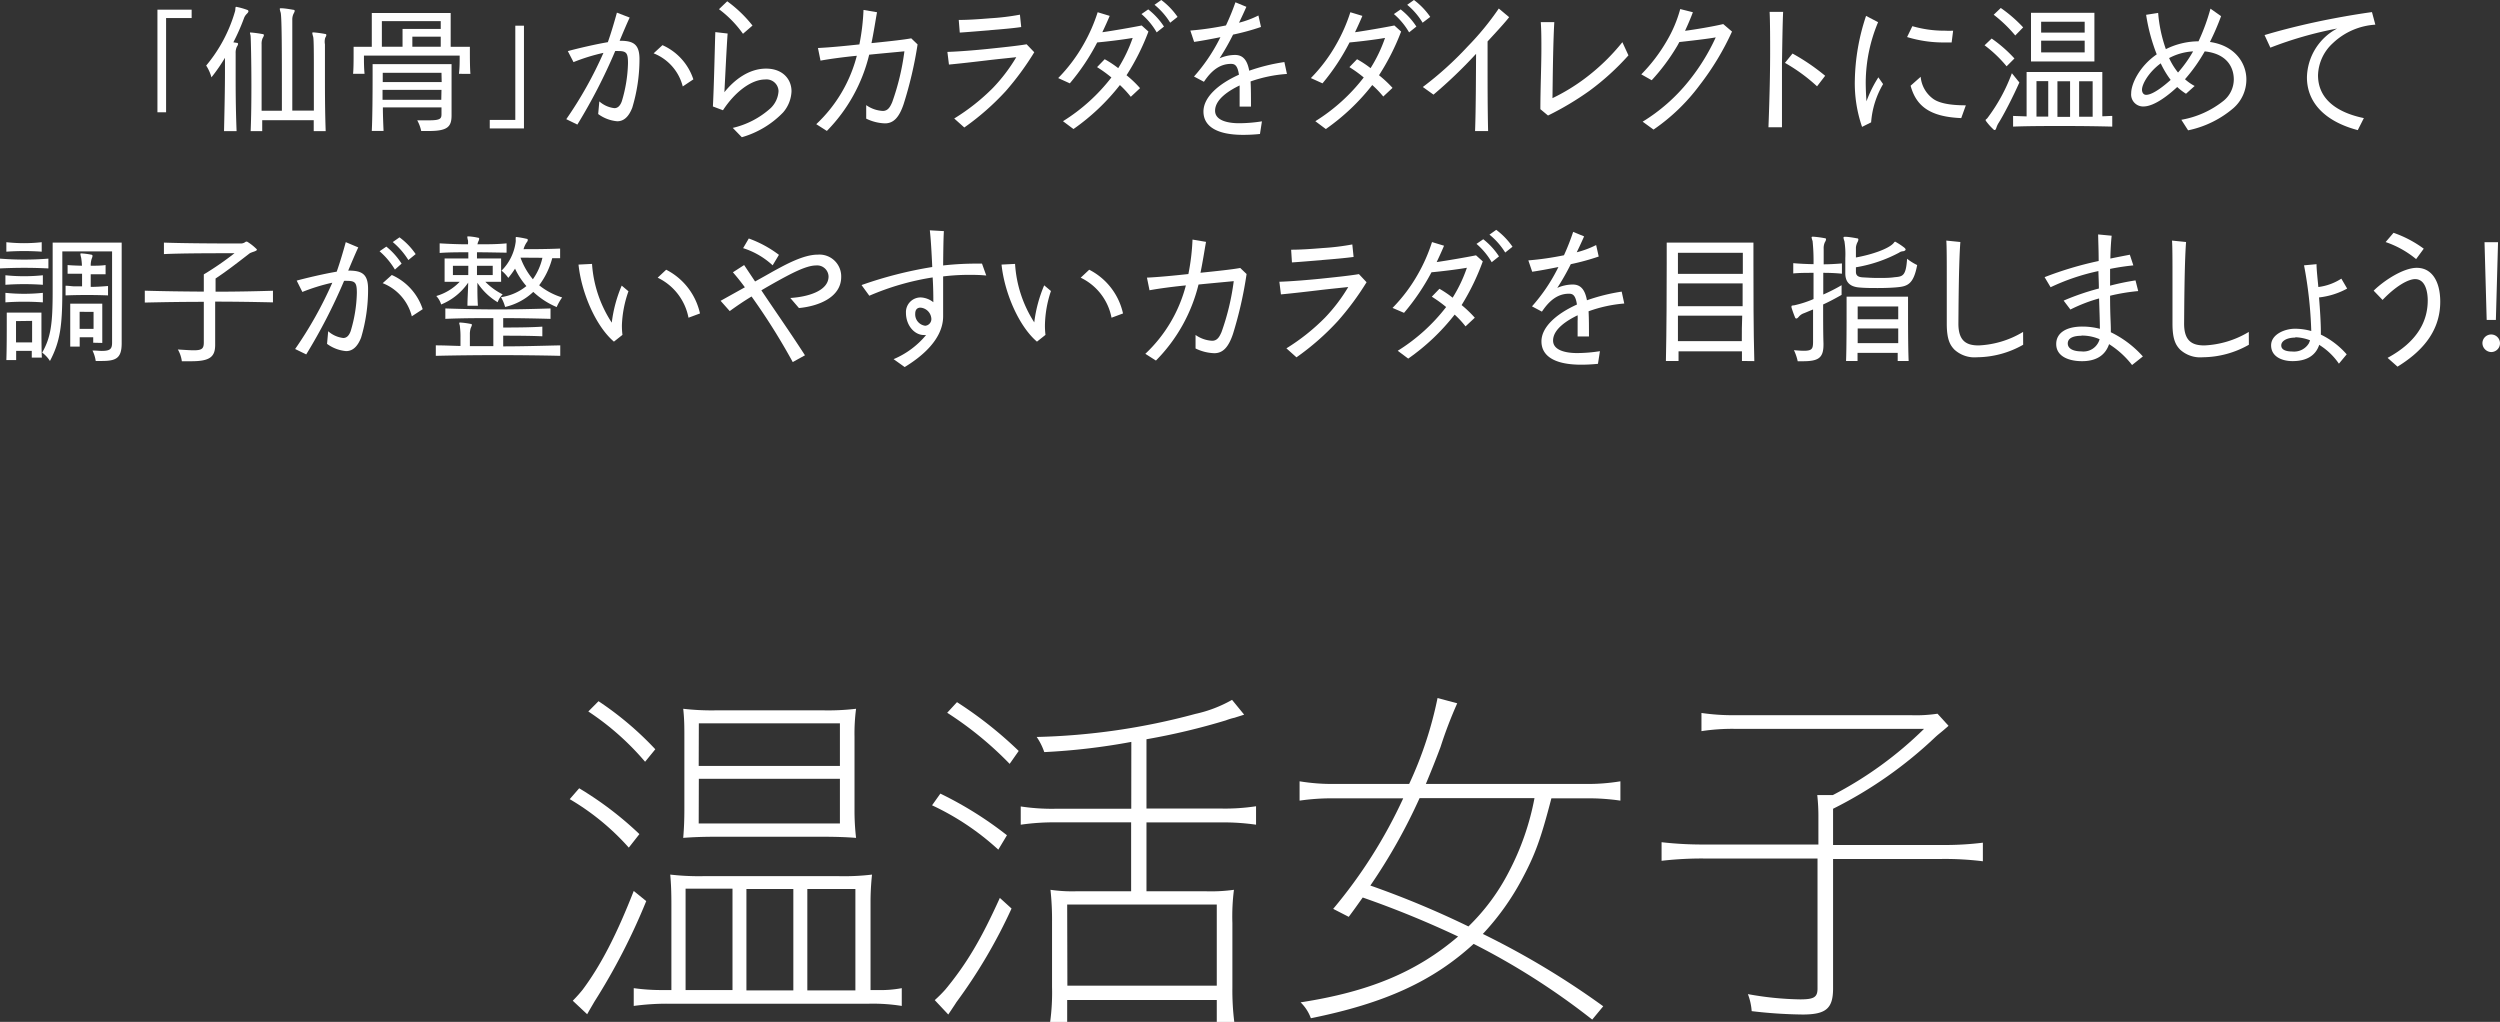 <svg xmlns="http://www.w3.org/2000/svg" viewBox="0 0 369.83 151.17"><rect x="0" y="0" width="369.83" height="151.17" fill="#333333" stroke="none"/><defs><style>.cls-1{fill:#fff;}</style></defs><g id="レイヤー_2" data-name="レイヤー 2"><g id="conte"><path class="cls-1" d="M85.68,116.61a50.7,50.7,0,0,1,8.91,6.78l-1.57,2a36.24,36.24,0,0,0-8.74-7.17ZM95.6,133.3a93.82,93.82,0,0,1-7.68,14.9c-.22.39-.5.84-1.06,1.84l-2.13-2a20.67,20.67,0,0,0,1.46-1.63c2.63-3.52,5-8.06,7.56-14.61Zm-.17-20.61a39.66,39.66,0,0,0-8.4-7.44l1.51-1.52a47.46,47.46,0,0,1,8.4,7.11Zm34.33,33.77a17.12,17.12,0,0,0,3.64-.28v2.63a26.84,26.84,0,0,0-4.82-.33H98.68a36.45,36.45,0,0,0-4.93.33v-2.63a29.8,29.8,0,0,0,4,.28h1.57V133.8c0-1.84-.05-3.08-.17-4.42a37.14,37.14,0,0,0,5,.23H124a34.83,34.83,0,0,0,5-.23,38.44,38.44,0,0,0-.22,4.15v12.93Zm-8.12-41.38a35.44,35.44,0,0,0,5-.23,28.31,28.31,0,0,0-.23,4.15v10.75a34.78,34.78,0,0,0,.23,4.2c-1.35-.11-3-.17-5-.17H106.07c-2.07,0-3.64.06-5,.17.12-1.46.17-2.63.17-4.37v-10.3c0-1.79,0-2.86-.17-4.43a36.57,36.57,0,0,0,5,.23Zm-13.28,41.38v-15h-6.94v15Zm-5-33.15h20.89V107H103.38Zm0,8.51h20.89v-6.61H103.38Zm14,9.69h-6.94v15h6.94Zm9.18,0h-7.11v15h7.11Z"/><path class="cls-1" d="M139.11,117.4a54.29,54.29,0,0,1,9.85,6.16l-1.28,2.13a38.57,38.57,0,0,0-9.8-6.56Zm10.53,17a77.69,77.69,0,0,1-8.18,13.89c-.06.11-.06.11-1.18,1.79l-2-2.13a19.37,19.37,0,0,0,1.57-1.57c3.19-3.86,5.32-7.5,8.06-13.55ZM149.36,113a51.66,51.66,0,0,0-9.24-7.56l1.45-1.57a59.43,59.43,0,0,1,9.13,7.22Zm18-3.25a95.91,95.91,0,0,1-12.88,1.51,9.13,9.13,0,0,0-1.12-2.24,98.24,98.24,0,0,0,23.47-3.41,19.29,19.29,0,0,0,5.43-2.08l1.79,2.19c-.84.28-.9.28-1.4.45a8.89,8.89,0,0,0-1.29.39,99.73,99.73,0,0,1-11.76,2.8v10.25h11a30.6,30.6,0,0,0,5.21-.34V122a33.91,33.91,0,0,0-5.21-.34h-11v10.19h8.85a24.62,24.62,0,0,0,4.09-.22,31.17,31.17,0,0,0-.23,4.93v9.52a37.76,37.76,0,0,0,.28,5.1H180v-3.25H157.87v3.25h-2.52a32.27,32.27,0,0,0,.28-5.16v-9.63a41.25,41.25,0,0,0-.23-4.76,22.29,22.29,0,0,0,3.76.22h8.17V121.65H156.19A34.46,34.46,0,0,0,151,122V119.3a30.68,30.68,0,0,0,5.21.34h11.14Zm-9.46,36.06H180v-12H157.87Z"/><path class="cls-1" d="M235.54,150.83A105.51,105.51,0,0,0,218,139.63c-6.05,5.54-13.16,8.79-24.08,11a6.26,6.26,0,0,0-1.52-2.35c10.14-1.57,17.14-4.48,23.3-9.74a144.9,144.9,0,0,0-14.11-5.77c-1,1.4-1.23,1.74-2.07,2.86l-2.3-1.18a72.52,72.52,0,0,0,10.36-16.35H197.46a33,33,0,0,0-5.21.34v-2.86a29.49,29.49,0,0,0,5.21.39h11a56.74,56.74,0,0,0,4.2-12.71l2.91.78a63.16,63.16,0,0,0-2.46,6.44c-.67,1.8-1.34,3.47-2.18,5.49h23.57a29.41,29.41,0,0,0,5.21-.39v2.86a32.51,32.51,0,0,0-5.21-.34h-5c-1.57,6.05-2.41,8.34-4.37,12a37.78,37.78,0,0,1-5.77,8.06,120.76,120.76,0,0,1,17.81,10.7ZM210,118.07A83.59,83.59,0,0,1,202.72,131a136.91,136.91,0,0,1,14.51,6.05,30.92,30.92,0,0,0,6-8.12A38.91,38.91,0,0,0,227,118.07Z"/><path class="cls-1" d="M269,120.87a28,28,0,0,0-.17-3.25h2.3a56,56,0,0,0,13.5-9.8h-28a30.22,30.22,0,0,0-4.93.34v-2.69a32.13,32.13,0,0,0,5,.33h26a21.16,21.16,0,0,0,3.92-.22l1.63,1.79c-1.12,1-1.29,1.07-1.91,1.63a62.44,62.44,0,0,1-15.17,10.64V125h16a46,46,0,0,0,6.16-.34v2.75a45.46,45.46,0,0,0-6.16-.34h-16v19.15c0,3-1.07,3.86-4.54,3.86a70.27,70.27,0,0,1-7.5-.5,8.83,8.83,0,0,0-.56-2.52,46.25,46.25,0,0,0,7.73.78c2.07,0,2.57-.33,2.57-1.62V127h-16.8a51.76,51.76,0,0,0-6.27.34v-2.75a53.14,53.14,0,0,0,6.38.34H269Z"/><path class="cls-1" d="M24.57,2.67V16.61H23.29V1.43h5.06V2.67Z"/><path class="cls-1" d="M36.75,1.68c0,.11-.11.23-.21.34a1.71,1.71,0,0,0-.46.71,31,31,0,0,1-1.56,3.53l.51.08c.14,0,.19.09.19.17a1.12,1.12,0,0,1-.19.42,2.11,2.11,0,0,0-.17.94c0,.47,0,1.54,0,3.2,0,2,0,4.76.14,8.33H33.14c.08-3.44.14-6.49.14-8.73,0-.82,0-1.54,0-2.12a25.64,25.64,0,0,1-2,2.89,6.16,6.16,0,0,0-.78-1.74,21.94,21.94,0,0,0,4.26-8c.11-.35,0-.69.19-.69h0a10.55,10.55,0,0,1,1.64.46A.21.21,0,0,1,36.75,1.68ZM48.07,6.55c0,.78,0,2.4,0,4.47,0,2.36,0,5.32.11,8.38H46.41c0-.52,0-1.07,0-1.62H38.79c0,.53,0,1.08,0,1.62H37.08c.09-2.2.11-4.56.11-6.72,0-3.69-.08-6.76-.11-7.22,0-.29-.1-.46-.1-.57s0-.08.15-.08h0a16.35,16.35,0,0,1,1.7.23c.15,0,.21.08.21.17a1.11,1.11,0,0,1-.17.4,2,2,0,0,0-.17.94c0,.76,0,2.23,0,4.18,0,1.62,0,3.55,0,5.65H41.7V13c0-4.33,0-10.46-.18-11.13a3.36,3.36,0,0,1-.13-.52c0-.09,0-.13.17-.13h0c.5,0,1.26.13,1.83.23.14,0,.21.08.21.17a1.33,1.33,0,0,1-.17.4,2,2,0,0,0-.19.94v13.4h3.19c0-1.87,0-3.76,0-5.42,0-2.9,0-5.12-.1-5.5a3.14,3.14,0,0,1-.13-.53c0-.08,0-.12.17-.12h0a16,16,0,0,1,1.7.23c.15,0,.21.08.21.17a1.11,1.11,0,0,1-.17.4A2.1,2.1,0,0,0,48.07,6.55Z"/><path class="cls-1" d="M67.89,10.92C68,10.1,68,9.07,68,8.57V8.23H53.84v.32c0,.5,0,1.49.09,2.37h-1.7c.08-.78.08-2.08.08-3v-1H55v-5H66.67v5h2.84v.56c0,.87,0,2.5.08,3.45Zm-4.45,8.46c-.36,0-.71,0-1.13,0a5.56,5.56,0,0,0-.59-1.58c.69,0,1.24,0,1.7,0,1.7,0,1.89-.23,1.89-.91v-1H56.64c0,1.19.06,2.52.1,3.48H55c.1-2,.12-5.77.12-8V9.49H66.8v7.58C66.8,18.75,66.21,19.38,63.44,19.38ZM65.2,3.13H56.49V6.91h3.06V4.28H65.2Zm.11,7.64H56.62s0,.63,0,1.37h8.72Zm0,2.52H56.59c0,.42,0,1,0,1.47h8.69ZM65.2,5.42H61V6.91H65.2Z"/><path class="cls-1" d="M72.45,19V17.74h3.78V3.8h1.28V19Z"/><path class="cls-1" d="M93.53,15.94c-.54,1.38-1.28,2-2.22,2a5.58,5.58,0,0,1-2.82-1.07L88.66,15A4.06,4.06,0,0,0,90.89,16c.52,0,.86-.38,1.09-1a20.91,20.91,0,0,0,.92-5.66c0-1.48-.21-1.79-1.43-1.79a3.62,3.62,0,0,0-.46,0,82.13,82.13,0,0,1-5.6,10.88l-1.64-.8a58.56,58.56,0,0,0,5.5-9.81,28,28,0,0,0-4.43,1.37L84,7.56c1.32-.36,4-1,5.92-1.32.5-1.41,1-3.13,1.34-4.37l1.89.73c-.39.82-.92,2.08-1.49,3.43h.07c2,0,2.87.54,2.87,2.73A24.82,24.82,0,0,1,93.53,15.94ZM101,12.79a7.14,7.14,0,0,0-4.31-4.9L98,6.68a8.39,8.39,0,0,1,4.57,5.06Z"/><path class="cls-1" d="M115.85,16.63a13.76,13.76,0,0,1-6.11,3.67l-1.34-1.38A12.64,12.64,0,0,0,114,16a3.79,3.79,0,0,0,1.17-2.52,1.78,1.78,0,0,0-2-1.72c-1.94,0-4.37,1.72-6.22,4.55l-1.49-.56c.17-3.13.29-9.26.36-11l1.82.21c-.14,1.79-.35,6.3-.48,8.68,1.43-1.79,3.59-3.49,6.17-3.49,2.42,0,3.76,1.53,3.76,3.36A5.07,5.07,0,0,1,115.85,16.63ZM109.91,5a16.17,16.17,0,0,0-3.55-3.64L107.58.19a18.88,18.88,0,0,1,3.74,3.59Z"/><path class="cls-1" d="M133.68,15.39c-.67,2-1.51,2.86-2.77,2.86a6.76,6.76,0,0,1-2.77-.7l0-2a4.66,4.66,0,0,0,2.46.86c.79,0,1.11-.67,1.38-1.28a35.83,35.83,0,0,0,1.81-7.54c-.78.08-3.34.31-5.21.5a24.16,24.16,0,0,1-6.26,11.28l-1.57-1a21.07,21.07,0,0,0,6-10.12c-1.76.17-4,.46-5.37.72L121,7.1c1.62-.07,4-.3,6.13-.53a32.38,32.38,0,0,0,.61-5.1l2,.34c-.23,1.26-.47,2.87-.82,4.57,2.08-.21,4.81-.5,5.88-.71l.94.9A58.59,58.59,0,0,1,133.68,15.39Z"/><path class="cls-1" d="M148.78,13.48a37.85,37.85,0,0,1-6.13,5.38l-1.49-1.33A30.69,30.69,0,0,0,146.89,13a24.9,24.9,0,0,0,3.45-4.54c-1.18.13-2.84.29-4.41.48-1.77.21-4,.47-5.55.61l-.23-1.87c1.85-.06,4.27-.27,5.95-.44,2-.21,4.28-.44,5.77-.69L153,7.73A41.49,41.49,0,0,1,148.78,13.48Zm-2.39-9c-1.43.11-3.36.28-4.41.34l-.15-1.87c1.43,0,3-.11,4.71-.25a35.28,35.28,0,0,0,4.34-.53L151.07,4C149.9,4.18,148.11,4.33,146.39,4.47Z"/><path class="cls-1" d="M166.65,11.13a16.37,16.37,0,0,1,2,1.91l-1.37,1.28a15.09,15.09,0,0,0-1.61-1.74,31.88,31.88,0,0,1-6.87,6.51l-1.55-1.16a27.22,27.22,0,0,0,7.16-6.47,19.14,19.14,0,0,0-2.12-1.53l1.13-1.17a15.28,15.28,0,0,1,2,1.32,21.77,21.77,0,0,0,2.14-4.47c-1.49.27-4.2.58-5.25.67a32.26,32.26,0,0,1-4.05,6.05l-1.72-.78a23.75,23.75,0,0,0,3.76-5,24.59,24.59,0,0,0,2.08-4.74l1.78.54c-.27.65-.65,1.49-1.09,2.42,1.47-.21,4.33-.7,5.82-1l1,.9A34.11,34.11,0,0,1,166.65,11.13Zm4.46-6.34a10.35,10.35,0,0,0-2.25-2.71l1-.69a10.5,10.5,0,0,1,2.33,2.54Zm2-1.43A10.7,10.7,0,0,0,170.79.71l1-.71a10.72,10.72,0,0,1,2.41,2.5Z"/><path class="cls-1" d="M185,12.05c.06,1.07.06,2.33.06,3.72l-1.68,0c0-.71,0-1.51,0-2.29,0-.29,0-.56,0-.84-1.45.7-3.63,2-3.63,3.74,0,1.47,1.93,1.85,3.55,1.85a21.91,21.91,0,0,0,3.38-.28l-.29,1.87a24,24,0,0,1-2.48.13c-4,0-5.88-1.32-5.88-3.45s2.23-4.09,5.25-5.45c-.21-1.41-.63-1.6-1.18-1.6-1.78,0-3,1.16-4,2.65l-1.47-.78a25.89,25.89,0,0,0,3.72-5.44c.06-.13.13-.25.19-.38-1.39.28-2.84.55-3.89.7l-.56-1.68a43.44,43.44,0,0,0,5.27-.76A35.56,35.56,0,0,0,182.76.34l1.62.67c-.27.61-.65,1.45-1.09,2.35a13.9,13.9,0,0,0,2.87-1.07l.38,1.7a34.84,34.84,0,0,1-4.13,1.13,34.64,34.64,0,0,1-2,3.51,5.71,5.71,0,0,1,2.29-.5c1.26,0,1.83.88,2.1,2.33A28,28,0,0,1,190,9.18l.38,1.76A20.18,20.18,0,0,0,185,12.05Z"/><path class="cls-1" d="M204,11.13A17,17,0,0,1,206,13l-1.37,1.28A14.24,14.24,0,0,0,203,12.58a31.88,31.88,0,0,1-6.87,6.51l-1.55-1.16a27.06,27.06,0,0,0,7.16-6.47,19.14,19.14,0,0,0-2.12-1.53l1.13-1.17a15.28,15.28,0,0,1,2,1.32,21.26,21.26,0,0,0,2.14-4.47c-1.49.27-4.2.58-5.25.67a32.26,32.26,0,0,1-4,6.05l-1.72-.78a23.75,23.75,0,0,0,3.76-5,24.59,24.59,0,0,0,2.08-4.74l1.78.54c-.27.65-.65,1.49-1.09,2.42,1.47-.21,4.33-.7,5.82-1l1,.9A34.6,34.6,0,0,1,204,11.13Zm4.45-6.34a10.35,10.35,0,0,0-2.25-2.71l1-.69a10.5,10.5,0,0,1,2.33,2.54Zm2-1.43A10.5,10.5,0,0,0,208.17.71l1-.71a10.72,10.72,0,0,1,2.41,2.5Z"/><path class="cls-1" d="M220.06,6.13V9c0,3,0,7.18.08,10.39l-1.93,0c.13-3.4.13-9.09.15-11.42l-.13.13A68.9,68.9,0,0,1,212.06,14l-1.58-1.13a49.69,49.69,0,0,0,6.64-6,41.36,41.36,0,0,0,4.6-5.61l1.53,1.28C222.64,3.34,221.36,4.72,220.06,6.13Z"/><path class="cls-1" d="M235.12,13.44A43.67,43.67,0,0,1,229,17.09l-1.13-.94c0-2.9.15-6.43.15-8.88,0-1.39,0-2.76-.09-4l2,0c-.19,3.38-.23,8.48-.27,11.25a28.56,28.56,0,0,0,4.83-2.94A30.67,30.67,0,0,0,240,6.24l.9,1.95A37.69,37.69,0,0,1,235.12,13.44Z"/><path class="cls-1" d="M251.43,12.6a28.6,28.6,0,0,1-6.82,6.57L243,18a26.34,26.34,0,0,0,6.81-6,30.22,30.22,0,0,0,4-6.47c-1.24.23-4.12.55-5.38.69-.13.23-.23.44-.36.65a30,30,0,0,1-3.73,5L242.8,11a24.52,24.52,0,0,0,3.76-4.93,19.05,19.05,0,0,0,2-4.73l1.87.47c-.3.83-.72,1.8-1.16,2.75,1.45-.19,4.12-.63,5.65-1l1.3,1.11A40.08,40.08,0,0,1,251.43,12.6Z"/><path class="cls-1" d="M263.61,9.39c0,3.86,0,7.81,0,9.44h-2c.19-4.95.25-8.5.25-11.29,0-1.26,0-4.41-.08-5.78h2C263.7,3.53,263.66,6.43,263.61,9.39Zm5.19,3.38a25.64,25.64,0,0,0-4.75-3.47l1.12-1.38A31,31,0,0,1,270,11.21Z"/><path class="cls-1" d="M276.8,18.1l-1.34.67a19.72,19.72,0,0,1-1.07-6.95,31.53,31.53,0,0,1,1.66-9.47l1.78.93A23.34,23.34,0,0,0,276,12.12c0,1,.05,2,.11,2.87a18,18,0,0,1,1.76-3.55l.7,1A13,13,0,0,0,276.8,18.1ZM288.71,6.28c-.32,0-.65,0-1,0a18.37,18.37,0,0,1-5.59-.8l.78-1.61a16.88,16.88,0,0,0,4.83.67,11.06,11.06,0,0,0,1.2,0Zm1.42,11.19c-4.66-.19-6.67-1.79-7.49-4.79l1.49-1.32a4.51,4.51,0,0,0,1.93,3.32c1.22.82,3.49.9,4.75.9Z"/><path class="cls-1" d="M296.84,9.81a18.72,18.72,0,0,0-3.26-3.11l1.05-1A20,20,0,0,1,298,8.65Zm-1.14,8.31a2.94,2.94,0,0,0-.35.71c-.09.28-.15.4-.26.4s-.12,0-.25-.14a8.37,8.37,0,0,1-1-1.12.52.52,0,0,1-.11-.21c0-.08.13-.12.27-.29a25.78,25.78,0,0,0,3.62-6.64l1.11,1.37C297.72,14.47,296.4,17,295.7,18.12Zm2.42-12.87a19.92,19.92,0,0,0-3.19-3.07l1.05-1a20.31,20.31,0,0,1,3.31,2.87Zm7.24,13.39c-2.62,0-5.21,0-7.56.09V17.15l2,.07V10.65H311V17.2c.48,0,1-.05,1.47-.05v1.58C310.17,18.67,307.75,18.64,305.36,18.64Zm-4.91-9.55V1.89h9.38v7.2ZM303,12h-1.74v5.25c.56,0,1.17,0,1.74,0Zm5.39-8.78h-6.44v1.6h6.44Zm0,2.8h-6.44V7.75h6.44Zm-2.16,6h-1.87v5.27h1.87Zm3.34,0h-2v5.25c.65,0,1.34,0,2,0Z"/><path class="cls-1" d="M330.39,16a15,15,0,0,1-6.7,3.28l-1-1.56a13.79,13.79,0,0,0,6.27-2.83,4.11,4.11,0,0,0,1.49-3.13c0-1.59-.81-3.78-4.3-4.16a24.3,24.3,0,0,1-2.92,4.12,7,7,0,0,0,1.43,1l-1.28,1.15a8.91,8.91,0,0,1-1.3-1c-1.07,1-3.3,2.88-5,2.88a1.77,1.77,0,0,1-1.81-1.95c0-1.39,1.22-4,3.78-5.76a27.12,27.12,0,0,1-1.57-5.85l1.78-.28a21.07,21.07,0,0,0,1.14,5.36,11,11,0,0,1,4.83-1.16A30,30,0,0,0,327,1.28l1.57,1.11a37.06,37.06,0,0,1-1.65,3.82c3.75.53,5.39,3.18,5.39,5.53A5.62,5.62,0,0,1,330.39,16ZM319.64,9.37c-1.82,1.34-2.77,3.1-2.77,3.9,0,.4.21.76.61.76,1,0,2.65-1.33,3.63-2.21A13.92,13.92,0,0,1,319.64,9.37Zm1.24-.78a10.15,10.15,0,0,0,1.32,2.14,18.63,18.63,0,0,0,2.23-3.13A8.6,8.6,0,0,0,320.88,8.59Z"/><path class="cls-1" d="M345.11,6.38a6.67,6.67,0,0,0-2.2,4.75c0,3.71,3.09,5.58,6.78,6.34l-.9,1.78c-5-1.32-7.52-4.2-7.52-7.79a8.36,8.36,0,0,1,4.47-7.24,55.9,55.9,0,0,0-9.88,2.83L335,5.19c1.76-.53,4.22-1.2,7.49-1.91,2.54-.55,5.8-1.14,8.4-1.49l.5,1.86A10,10,0,0,0,345.11,6.38Z"/><path class="cls-1" d="M0,39.71V38.26a45,45,0,0,0,7.16,0v1.45A71.24,71.24,0,0,0,0,39.71Zm.8,2.42V40.72a27,27,0,0,0,5.54,0v1.41A39.38,39.38,0,0,0,.8,42.13Zm0,2.6V43.32a27,27,0,0,0,5.54,0v1.41A39.38,39.38,0,0,0,.8,44.73Zm.14-7.5v-1.4a24.06,24.06,0,0,0,5.23,0v1.4A38,38,0,0,0,.94,37.23ZM4.7,52.9c0-.3,0-.63,0-1H2.39c0,.48,0,1,0,1.37H.94C1,51.66,1,49.08,1,47.52V46.24H6.13v1.32c0,1.58,0,4.14.06,5.34ZM2.37,47.5v3.15H4.75c0-.8,0-1.6,0-2.18v-1ZM15,53.4l-.84,0a5.15,5.15,0,0,0-.48-1.55c.55,0,1,.06,1.36.06,1.2,0,1.54-.25,1.54-1.2V37.19H9.22V42.9c0,5.25-.3,7.6-1.83,10.5a4.74,4.74,0,0,0-1.15-1.24c1.3-2.29,1.55-4.3,1.55-9.09V35.89H18V50.8C18,53.06,17.09,53.4,15,53.4ZM9.7,43.7V42.27c.42,0,.84.07,1.24.09l1.2,0c0-.61,0-1.26,0-1.87-.78,0-1.45,0-2.14,0V39.21c.69.06,1.34.08,2.12.1a9.46,9.46,0,0,0-.11-1.17,4.46,4.46,0,0,1-.12-.55c0-.08,0-.1.16-.1h.07a11,11,0,0,1,1.36.18c.15,0,.21.11.21.19a1.43,1.43,0,0,1-.12.4,3.21,3.21,0,0,0-.15,1.05c.75,0,1.51,0,2.2-.1v1.36c-.67,0-1.42,0-2.2,0,0,.57,0,1.22,0,1.87.8,0,1.7-.06,2.56-.13V43.7C13.9,43.62,11.88,43.62,9.7,43.7Zm4.09,7c0-.27,0-.54,0-.81h-2c0,.48,0,1,0,1.38H10.39c0-1.22,0-3.27,0-4.72V44.92h4.74v1.45c0,1.26,0,3.1,0,4.36Zm.05-4.57H11.78v2.52h2.06Z"/><path class="cls-1" d="M31.83,44.62V51c0,1.79-.77,2.44-3.54,2.44-.42,0-.89,0-1.39,0a4.66,4.66,0,0,0-.59-1.74c1,.06,1.79.12,2.35.12,1.24,0,1.49-.27,1.49-1.17v-6c-3.1,0-6.15.05-8.73.11V43c2.58.08,5.63.12,8.73.14V40.59a43.86,43.86,0,0,0,4.54-3.13h-.92c-2,0-6.91,0-9.52.13v-1.7c3.09.11,8.23.13,10.38.13h1a1.07,1.07,0,0,0,.65-.21.3.3,0,0,1,.38,0,7.69,7.69,0,0,1,1.26,1,.17.17,0,0,1,.08.13c0,.23-.81.34-1.11.57-2,1.55-3.42,2.64-5,3.69v1.95c3,0,5.92-.06,8.49-.14v1.72C37.75,44.67,34.79,44.62,31.83,44.62Z"/><path class="cls-1" d="M53.42,49.94c-.54,1.38-1.28,2-2.22,2a5.58,5.58,0,0,1-2.82-1.07L48.55,49A4.06,4.06,0,0,0,50.78,50c.52,0,.86-.38,1.09-1a20.91,20.91,0,0,0,.92-5.66c0-1.48-.21-1.79-1.43-1.79a3.62,3.62,0,0,0-.46,0,82.13,82.13,0,0,1-5.6,10.88l-1.64-.8a58.56,58.56,0,0,0,5.5-9.81,28,28,0,0,0-4.43,1.37l-.84-1.68c1.32-.36,4-1,5.92-1.32.5-1.41,1-3.13,1.34-4.37L53,36.6c-.39.82-.92,2.08-1.49,3.43h.07c2,0,2.87.54,2.87,2.73A24.82,24.82,0,0,1,53.42,49.94Zm5-10.06a11,11,0,0,0-2.27-2.71l1-.69A10.65,10.65,0,0,1,59.41,39Zm2.5,6.91a7.14,7.14,0,0,0-4.31-4.9l1.35-1.21a8.39,8.39,0,0,1,4.57,5.06Zm-.51-8.32a11,11,0,0,0-2.31-2.66l1-.7a10.18,10.18,0,0,1,2.39,2.48Z"/><path class="cls-1" d="M64.47,52.64V51.09c1.15,0,2.46.06,3.65.09,0-.4,0-.82,0-1.22a11.3,11.3,0,0,0-.08-1.6c0-.23-.1-.42-.1-.52s0-.13.14-.13h0a11.78,11.78,0,0,1,1.56.21c.12,0,.17.08.17.15a1.71,1.71,0,0,1-.17.44,3,3,0,0,0-.13.94v.93c0,.29,0,.54,0,.82,1.13,0,2.31,0,3.47,0V47.06c-2.21,0-4.52,0-7.1.11V45.63c5.73.19,9.64.19,15.56,0v1.54c-2.59-.07-4.81-.11-7-.11v1.39c1.32,0,3.9,0,5.79-.13v1.43c-1.87-.09-4.47-.09-5.79-.09v1.58c2.85,0,5.71-.09,8.44-.15v1.55C77,52.5,70.24,52.5,64.47,52.64Zm6.09-15.32v.92h3.57v3.45H71.8a9.72,9.72,0,0,0,2.56,1.86,3,3,0,0,0-.74,1.16,9.37,9.37,0,0,1-3-2.88c0,1.18,0,2.35.08,3.4H69.15c0-1,.09-2.2.11-3.42a8.92,8.92,0,0,1-4,3.23,3.15,3.15,0,0,0-.72-1.25A7.82,7.82,0,0,0,68,41.69H65.77V38.24h3.51c0-.29,0-.67,0-.92-1.45,0-2.9,0-4.24.1V36c1.34.08,2.77.14,4.19.14a3.22,3.22,0,0,0,0-.58,2.58,2.58,0,0,1-.1-.49c0-.08,0-.1.14-.1h.07a8.48,8.48,0,0,1,1.34.19c.15,0,.21.08.21.17a1,1,0,0,1-.1.33,1.28,1.28,0,0,0-.15.48c1.47,0,2.92,0,4.3-.14v1.38C73.5,37.36,72,37.32,70.56,37.32Zm-1.28,2H67v1.37h2.27Zm3.61,0H70.56v1.37h2.33Zm9.47,6.11a11.7,11.7,0,0,1-3.47-2.25,9,9,0,0,1-4.17,2.23,5.53,5.53,0,0,0-.61-1.45,7.67,7.67,0,0,0,3.76-1.64,11,11,0,0,1-1.68-2.58,11.94,11.94,0,0,1-1,1.37,4.82,4.82,0,0,0-1-1.07,7.3,7.3,0,0,0,2.1-4.29,1.32,1.32,0,0,0,0-.27v-.23c0-.13,0-.19.11-.19h0c.5.06,1,.15,1.51.27.13,0,.17.11.17.19a.67.67,0,0,1-.17.34,3.41,3.41,0,0,0-.46,1c1.26,0,3.4,0,5.41-.09V38.2l-1.17,0a11.56,11.56,0,0,1-1.93,4A10.11,10.11,0,0,0,83.16,44,7.82,7.82,0,0,0,82.36,45.4ZM77,38.12a10.62,10.62,0,0,0,1.83,3.19,8.77,8.77,0,0,0,1.41-3.17C78.87,38.12,77.66,38.12,77,38.12Z"/><path class="cls-1" d="M92,48.11a11.22,11.22,0,0,0,.08,1.43l-1.26,1c-2.64-2.24-4.8-7.16-5.24-11.4l2-.1a18,18,0,0,0,2.92,8.69,20.17,20.17,0,0,1,1.47-5.48l1,.84A16.64,16.64,0,0,0,92,48.11ZM101.85,47a8.28,8.28,0,0,0-4.56-5.92l1.26-1.18a9.58,9.58,0,0,1,5,6.47Z"/><path class="cls-1" d="M118.19,45.57l-1.28-1.49c2.49-.15,5.66-1,5.66-3.19a1.69,1.69,0,0,0-1.86-1.62c-1.47,0-3.72,1.22-6,2.48-.71.4-1.41.8-2.08,1.2,2,3,4.26,6.21,6.45,9.61l-1.81,1a94.91,94.91,0,0,0-6.09-9.7c-1.21.73-2.31,1.49-3.23,2.16L106.6,44.5l3.59-2c-.63-.86-1.24-1.61-1.77-2.22l1.66-1.07,1.62,2.43c1.11-.61,2.1-1.17,2.66-1.49,1.83-1,4.48-2.48,6.6-2.48a3.22,3.22,0,0,1,3.48,3.3C124.44,44,121.06,45.3,118.19,45.57Zm-3.89-6.32a11.53,11.53,0,0,0-4.37-2.54l.84-1.43a16.79,16.79,0,0,1,4.46,2.42Z"/><path class="cls-1" d="M143.47,40.66a32.41,32.41,0,0,0-3.95.23v5.9c0,3.55-3.48,6.17-5.69,7.51l-1.64-1.17A12.54,12.54,0,0,0,137,49.56a1.88,1.88,0,0,1-.34,0c-1.36,0-2.64-1.39-2.64-3.3A2.17,2.17,0,0,1,136.23,44a3.22,3.22,0,0,1,1.84.71c0-.69,0-2.08-.1-3.67a38.58,38.58,0,0,0-9.37,2.71l-1.15-1.58a59.85,59.85,0,0,1,10.46-2.67c-.09-2-.21-4.17-.36-5.43l2.08.12c-.07,1.14-.09,3.07-.11,5.08A44.1,44.1,0,0,1,144.9,39h.37l.63,1.76C145.15,40.68,144.33,40.66,143.47,40.66Zm-7.31,4.85c-.46,0-.77.29-.77.9a1.7,1.7,0,0,0,1.49,1.78,1,1,0,0,0,.9-1A1.75,1.75,0,0,0,136.16,45.51Z"/><path class="cls-1" d="M154.58,48.11a11.22,11.22,0,0,0,.08,1.43l-1.26,1c-2.64-2.24-4.8-7.16-5.24-11.4l2-.1A18,18,0,0,0,153,47.69a20.17,20.17,0,0,1,1.47-5.48l1,.84A16.64,16.64,0,0,0,154.58,48.11ZM164.43,47a8.28,8.28,0,0,0-4.56-5.92l1.26-1.18a9.58,9.58,0,0,1,5,6.47Z"/><path class="cls-1" d="M182.4,49.39c-.67,2-1.51,2.86-2.77,2.86a6.76,6.76,0,0,1-2.77-.7l0-2a4.66,4.66,0,0,0,2.46.86c.79,0,1.11-.67,1.38-1.28a35.83,35.83,0,0,0,1.81-7.54c-.78.08-3.34.31-5.21.5A24.16,24.16,0,0,1,171,53.34l-1.57-1a21.17,21.17,0,0,0,6-10.12c-1.77.17-4,.46-5.38.72l-.38-1.87c1.62-.07,4-.3,6.13-.53a32.38,32.38,0,0,0,.61-5.1l2,.34c-.23,1.26-.47,2.87-.82,4.57,2.08-.21,4.81-.5,5.88-.71l.94.9A58.59,58.59,0,0,1,182.4,49.39Z"/><path class="cls-1" d="M197.92,47.48a37.85,37.85,0,0,1-6.13,5.38l-1.49-1.33A30.69,30.69,0,0,0,196,47a24.9,24.9,0,0,0,3.45-4.54c-1.18.13-2.84.29-4.41.48-1.77.21-4,.47-5.55.61l-.23-1.87c1.85-.06,4.27-.27,6-.44,2-.21,4.28-.44,5.77-.69l1.13,1.2A41.49,41.49,0,0,1,197.92,47.48Zm-2.39-9c-1.43.11-3.36.28-4.41.34L191,36.94c1.43,0,3-.11,4.71-.25a35.28,35.28,0,0,0,4.34-.53l.19,1.85C199,38.18,197.25,38.33,195.53,38.47Z"/><path class="cls-1" d="M216.22,45.13A17,17,0,0,1,218.17,47l-1.37,1.28a14.24,14.24,0,0,0-1.61-1.74,31.88,31.88,0,0,1-6.87,6.51l-1.55-1.16a27.06,27.06,0,0,0,7.16-6.47,19.14,19.14,0,0,0-2.12-1.53l1.13-1.17a15.28,15.28,0,0,1,1.95,1.32A21.26,21.26,0,0,0,217,39.61c-1.49.27-4.2.58-5.24.67a32.8,32.8,0,0,1-4.06,6L206,45.55a23.75,23.75,0,0,0,3.76-5,24.59,24.59,0,0,0,2.08-4.74l1.78.54c-.27.65-.65,1.49-1.09,2.42,1.47-.21,4.33-.7,5.82-1l1,.9A34.6,34.6,0,0,1,216.22,45.13Zm4.45-6.34a10.35,10.35,0,0,0-2.25-2.71l1-.69a10.5,10.5,0,0,1,2.33,2.54Zm2-1.43a10.5,10.5,0,0,0-2.33-2.65l1-.71a10.72,10.72,0,0,1,2.41,2.5Z"/><path class="cls-1" d="M235,46.05c.06,1.07.06,2.33.06,3.72l-1.68,0c0-.71,0-1.51,0-2.29a7.77,7.77,0,0,0,0-.84c-1.44.7-3.63,2-3.63,3.74,0,1.47,1.93,1.85,3.55,1.85a21.91,21.91,0,0,0,3.38-.28l-.29,1.87a24,24,0,0,1-2.48.13c-4,0-5.88-1.32-5.88-3.45s2.23-4.09,5.25-5.45c-.21-1.41-.63-1.6-1.18-1.6-1.78,0-3,1.16-4,2.65l-1.47-.78a25.89,25.89,0,0,0,3.72-5.44l.19-.38c-1.39.28-2.83.55-3.88.7l-.57-1.68a43.44,43.44,0,0,0,5.27-.76,33.15,33.15,0,0,0,1.36-3.46l1.62.67c-.27.61-.65,1.45-1.09,2.35a13.9,13.9,0,0,0,2.87-1.07l.38,1.7a34.84,34.84,0,0,1-4.13,1.13,34.64,34.64,0,0,1-2,3.51,5.71,5.71,0,0,1,2.29-.5c1.26,0,1.83.88,2.1,2.33a28,28,0,0,1,5.14-1.28l.38,1.76A20.18,20.18,0,0,0,235,46.05Z"/><path class="cls-1" d="M257.69,53.4c0-.38,0-1,0-1.43h-9.38c0,.4,0,1.05,0,1.43h-1.87c.1-4.37.12-10.69.12-14.42V35.89h12.83V39c0,3.71,0,10,.13,14.42Zm.13-14.53V37.4h-9.6v3.11h9.6Zm-9.6,3.05V45.3h9.57c0-1.18,0-2.38,0-3.38Zm0,4.78c0,1.33,0,2.44,0,3.76h9.45c0-1.32,0-2.43.06-3.76Z"/><path class="cls-1" d="M269.72,40.36v3.21a26.07,26.07,0,0,0,2.71-1.38v1.43c-.84.48-1.8,1-2.73,1.42,0,2.13,0,4.22.05,5.76V51c0,2-.8,2.44-3.09,2.44l-.72,0a7.49,7.49,0,0,0-.56-1.64c.63.06,1.11.09,1.49.09,1.22,0,1.32-.34,1.34-1.24,0-1.28,0-3.05,0-4.87-.52.21-1,.42-1.36.56a1.7,1.7,0,0,0-.71.47c-.15.18-.28.31-.4.31s-.17-.08-.23-.25c-.15-.36-.38-1-.49-1.39a.79.79,0,0,1,0-.17c0-.1.11-.12.38-.14a15.78,15.78,0,0,0,2.88-.93V40.36c-1,0-2.06,0-3,.09V38.93c1,.09,2,.13,3,.15a29.19,29.19,0,0,0-.14-3.42,3.31,3.31,0,0,1-.15-.53c0-.08.06-.12.19-.12h0a14.76,14.76,0,0,1,1.77.23c.14,0,.18.08.18.17a.91.91,0,0,1-.16.4,2.09,2.09,0,0,0-.19,1c0,.27,0,1.14,0,2.29.92,0,1.84-.06,2.7-.13v1.52C271.59,40.4,270.67,40.36,269.72,40.36Zm10.9,2.14c-.73.07-1.76.11-2.83.11-.91,0-1.85,0-2.71-.08-1.56-.11-2.1-.93-2.1-2.1V40.3c0-.63,0-1.39,0-2.12a12.61,12.61,0,0,0-.13-2.5,2.68,2.68,0,0,1-.14-.5c0-.11.06-.15.19-.15H273c.42,0,1.18.13,1.72.23.15,0,.19.08.19.19a.93.93,0,0,1-.13.38,2.22,2.22,0,0,0-.23.77c0,.28,0,.82,0,1.49,2.44-.44,4.75-1.28,5.5-2.05.15-.15.19-.28.3-.28a.17.17,0,0,1,.12.05,9.93,9.93,0,0,1,1.22.81c.13.11.21.21.21.3s-.13.21-.38.25a1.07,1.07,0,0,0-.59.21,20.75,20.75,0,0,1-6.38,2.16c0,.28,0,.4,0,.67,0,.53.3.78,1,.82s1.49.09,2.2.09c.93,0,1.81,0,2.5-.11,1.22-.1,1.7-.16,1.87-2.73a8,8,0,0,0,1.49.93C283.08,42.06,282.17,42.36,280.62,42.5Zm.11,10.9c0-.36,0-.78,0-1.2h-5.94c0,.44,0,.84,0,1.2h-1.7c.08-1.89.08-5.94.08-8.08V43.89h9.09V45.3c0,2.12,0,6.11.09,8.1Zm.08-7.14v-.92h-6v1.89h6Zm-6,2.33c0,.65,0,1.49,0,2.17h6c0-.68,0-1.52,0-2.17Z"/><path class="cls-1" d="M299.29,51a14,14,0,0,1-6.82,1.85,4.4,4.4,0,0,1-3.34-1.12c-.65-.67-1.14-1.51-1.14-3.84,0-1.62,0-4.26,0-6.72s0-4.74-.07-5.58l2.08.21c-.25,3.21-.27,10.18-.29,12.09,0,2.71,1.36,3.21,3,3.21a13.9,13.9,0,0,0,6.57-2Z"/><path class="cls-1" d="M315.4,54a13.2,13.2,0,0,0-3.4-3.09c-.61,1.81-2.1,2.52-4,2.52s-3.82-.67-3.82-2.54c0-1.6,1.42-2.58,3.86-2.58a10.3,10.3,0,0,1,2.6.33c0-1-.06-2.62-.12-4.49a23,23,0,0,0-4.24,1.64l-1-1.32a36.74,36.74,0,0,1,5.21-1.79c0-.86-.05-1.72-.07-2.58a32,32,0,0,0-7.07,2.39L302.46,41a51.88,51.88,0,0,1,8-2.39c0-1.49-.06-2.88-.08-3.93l2,.19c-.1,1-.17,2.12-.19,3.38,1-.21,2-.4,2.88-.57l.52,1.58a34.18,34.18,0,0,0-3.44.52v2.48a35.6,35.6,0,0,1,3.76-.78l.4,1.58a28.84,28.84,0,0,0-4.16.69c0,2.92.11,4,.11,5v.4A15.29,15.29,0,0,1,317,52.73Zm-7.46-4.33c-1.11,0-2.05.28-2.05,1.14s1,1.17,2,1.17a2.48,2.48,0,0,0,2.71-1.8A6.65,6.65,0,0,0,307.94,49.64Z"/><path class="cls-1" d="M332.68,51a14,14,0,0,1-6.82,1.85,4.4,4.4,0,0,1-3.34-1.12c-.65-.67-1.14-1.51-1.14-3.84,0-1.62,0-4.26,0-6.72s0-4.74-.07-5.58l2.08.21c-.25,3.21-.27,10.18-.29,12.09,0,2.71,1.36,3.21,3,3.21a13.9,13.9,0,0,0,6.57-2Z"/><path class="cls-1" d="M343.06,44c.14,1.79.27,3.68.27,5.19v.31a12,12,0,0,1,3.82,2.92L346,53.8A9.76,9.76,0,0,0,343.06,51l0,.09c-.56,1.59-1.95,2.33-3.92,2.33-1.64,0-3.17-.71-3.17-2.33s2-2.46,3.53-2.46a8.94,8.94,0,0,1,2.41.34,61.15,61.15,0,0,0-1.07-9.72l1.85-.17c0,.8.14,2,.27,3.38a8.16,8.16,0,0,0,3.4-1.24l.86,1.47A11.23,11.23,0,0,1,343.06,44Zm-3.51,5.94c-1.16,0-2.08.45-2.08,1.16s.82.9,1.66.9a2.55,2.55,0,0,0,2.41-1.19,3.53,3.53,0,0,0,.19-.47A6.61,6.61,0,0,0,339.55,49.89Z"/><path class="cls-1" d="M354.67,54.24l-1.47-1.3c4.43-2.4,5.94-5.44,5.94-8.5,0-1.14-.29-3.15-1.87-3.15-1,0-2.83,1-4.81,3.08L351.14,43c1.51-1.49,4.39-3.38,6.38-3.38,2.23,0,3.47,2,3.47,5C361,49.41,357.76,52.33,354.67,54.24Zm2.75-15.91a14.18,14.18,0,0,0-4.51-2.52l1.17-1.37a16.64,16.64,0,0,1,4.47,2.35Z"/><path class="cls-1" d="M367.23,50.71a1.3,1.3,0,1,1,1.3,1.37A1.34,1.34,0,0,1,367.23,50.71Zm.63-3.38-.32-11.5h2l-.32,11.5Z"/></g></g></svg>